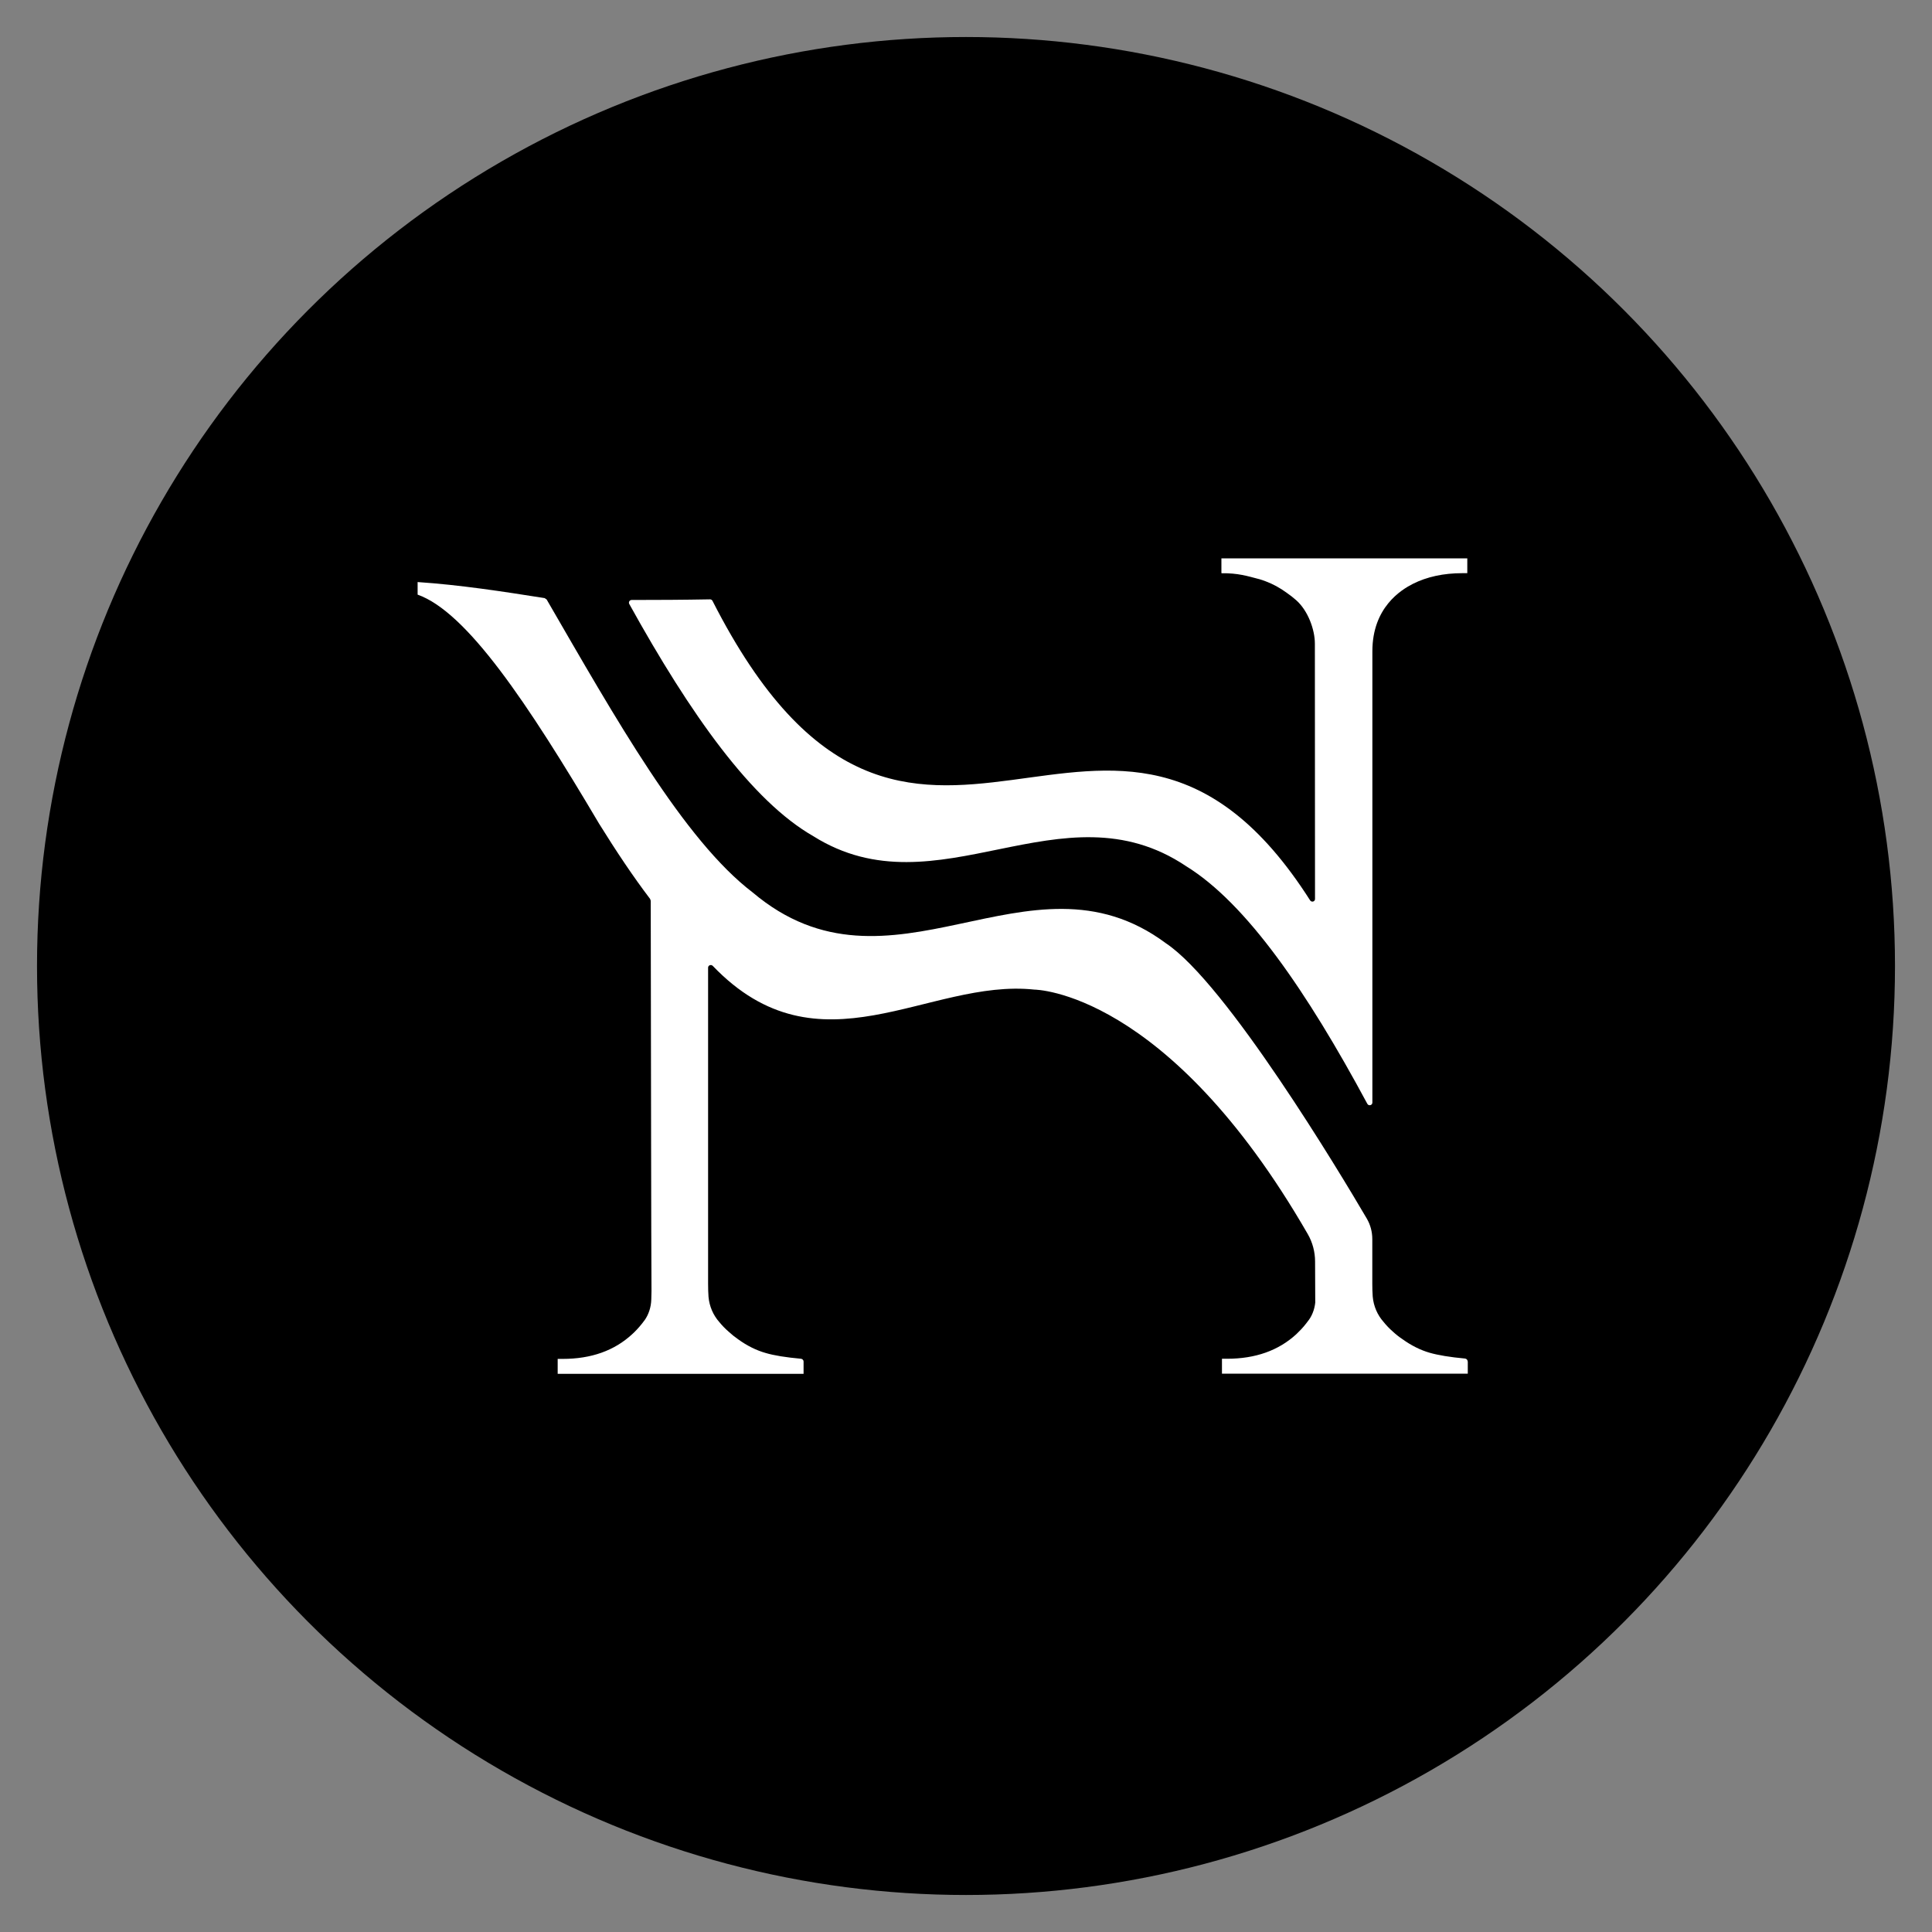 <?xml version="1.0" encoding="UTF-8"?> <svg xmlns="http://www.w3.org/2000/svg" id="a" data-name="Слой 1" viewBox="0 0 278.22 278.22"><rect x="0" y="0" width="278.22" height="278.22" fill="#808080" stroke="none"/><defs><style> .b { fill: #fff; } </style></defs><circle cx="139.11" cy="139.11" r="133.78"></circle><g><path class="b" d="M211.3,80.39v2.15s-.71,0-.71,0c-2.72,0-5.1,.52-7.13,1.54-1.71,.87-5.83,3.41-5.83,9.71v64.99c0,.4-.54,.53-.73,.17-8.7-16.18-17.41-28.86-26.1-34.22-8.95-6-17.89-4.28-26.84-2.45-8.95,1.83-17.88,3.76-26.83-1.86-8.84-5.05-17.68-17.49-26.51-33.44-.14-.26,.04-.58,.34-.58,3.76,0,7.53-.02,11.29-.09,.14,0,.28,.08,.35,.21,28.68,56.37,57.36-1.91,86.06,43.13,.21,.33,.71,.2,.71-.19,0-5.73-.02-28.49-.02-36.78,0-2-.98-4.72-2.67-6.23-.44-.39-.9-.75-1.38-1.08-.98-.72-1.98-1.26-2.99-1.64-.31-.12-.62-.23-.93-.32-.11-.03-.23-.06-.35-.09-1.27-.33-2.78-.81-5.09-.77-.03,0-.05-.03-.05-.05v-2.09s35.4,0,35.4,0Z"></path><path class="b" d="M211.37,196.04v1.78s-35.4,0-35.4,0v-2.15h.72c4.11,0,7.44-1.19,10-3.55l.27-.27c.55-.52,1.03-1.1,1.49-1.73,0,0,0-.02,.02-.02,.61-.84,.93-1.89,.97-2.98,.01-.35-.03,5.79-.06-5.45,0-1.38-.36-2.75-1.05-3.95-20.27-35.15-39.37-35.21-39.37-35.21-15.29-1.64-30.94,12.63-46.32-3.42-.24-.24-.67-.09-.67,.26v45.53c0,.7,.02,1.31,.06,1.86,.12,1.38,.68,2.66,1.55,3.64,.41,.5,.85,.96,1.34,1.38,.44,.41,.9,.78,1.38,1.11,1.29,.93,2.6,1.58,3.93,1.96,1.23,.37,2.94,.64,5.12,.84,.2,.02,.37,.2,.37,.39v1.78s-35.41,0-35.41,0v-2.15h.72c4.12,0,7.44-1.19,10-3.55l.29-.27c.53-.52,1.03-1.1,1.49-1.73,0,0,0-.02,.02-.02,.59-.84,.93-1.89,.96-2.98,.02-.37,.03-.76,.03-1.19-.05-9.05-.06-27.8-.11-56.24l-.09-.26c-2.45-3.22-4.89-6.88-7.35-10.84-10.33-17.45-19.04-30.46-26.13-32.98v-1.81c6.1,.41,12.19,1.35,18.29,2.31l.29,.2c9.89,17.07,19.77,34.65,29.66,42.18,9.91,8.38,19.83,6.67,29.75,4.55,9.91-2.1,19.84-4.61,29.76,2.77,8.71,5.8,25.13,33.15,28.93,39.64,.53,.9,.8,1.92,.8,2.97v6.41c0,.7,.02,1.31,.06,1.86,.12,1.38,.68,2.66,1.55,3.64,.4,.5,.84,.96,1.32,1.38,.44,.41,.9,.78,1.4,1.11,1.29,.93,2.6,1.58,3.91,1.96,1.25,.36,2.95,.64,5.12,.84,.2,.02,.37,.2,.37,.4Z"></path></g></svg> 